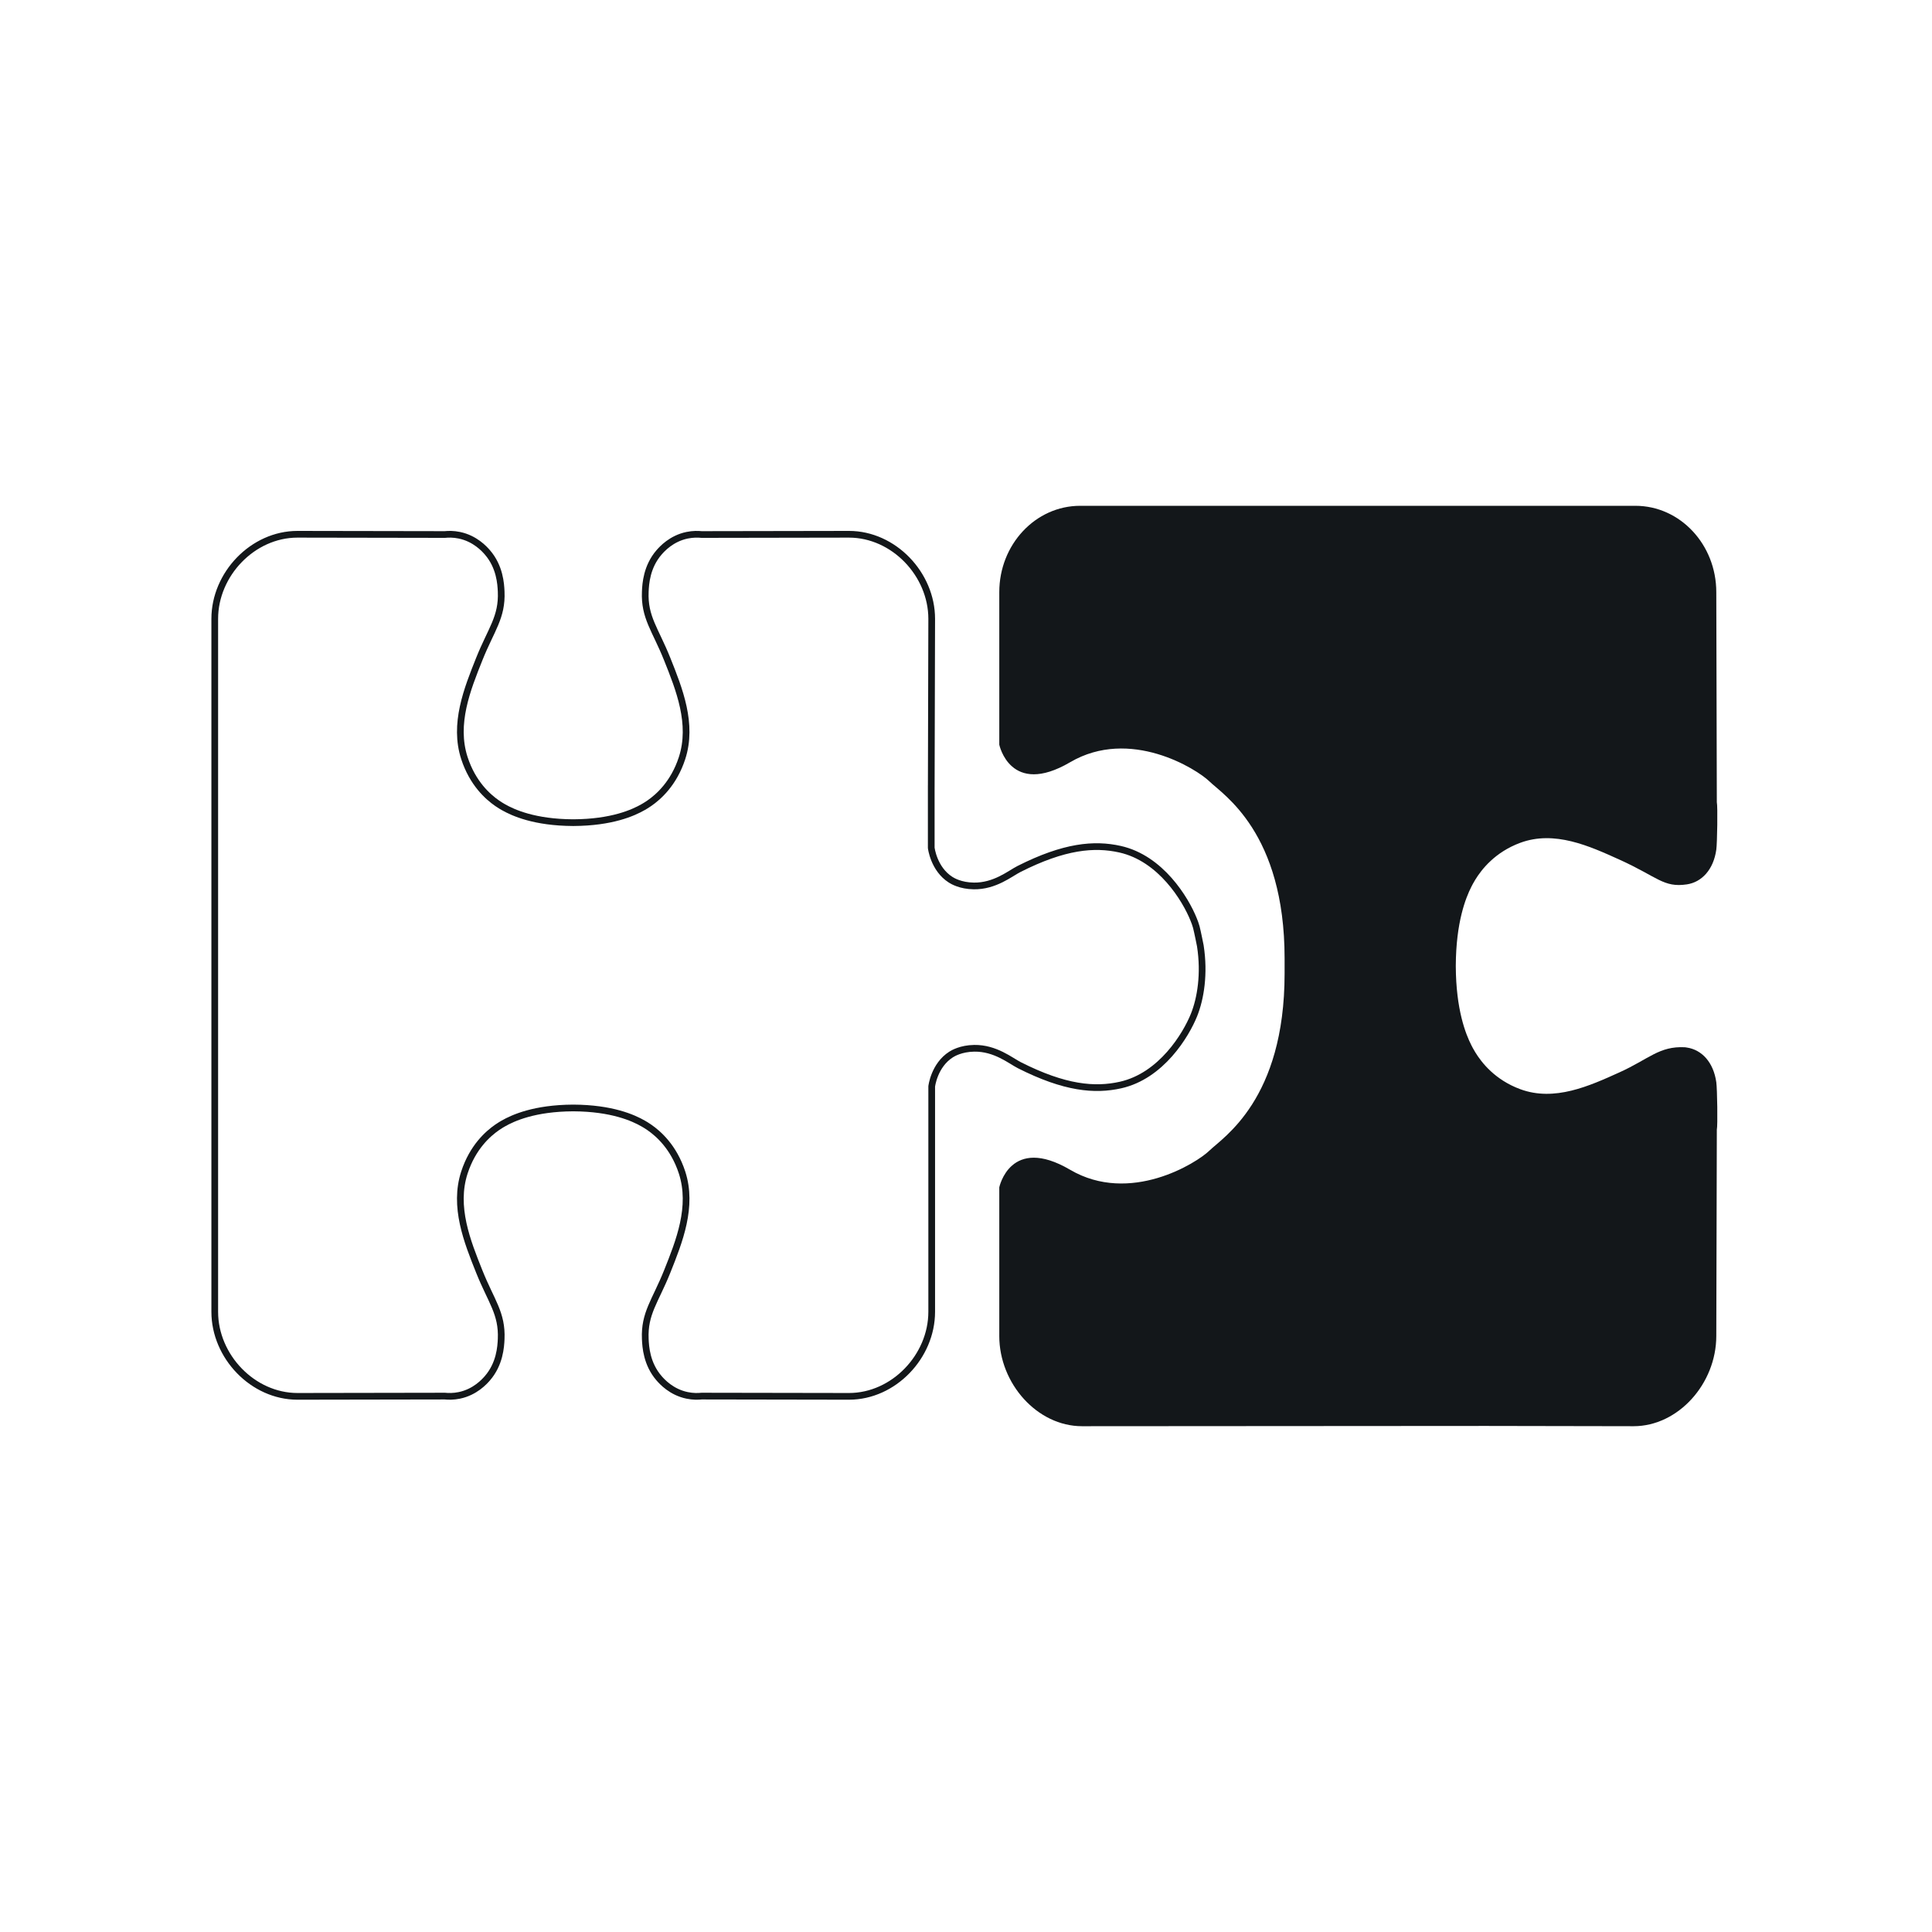 <?xml version="1.0" encoding="UTF-8"?><svg id="Compatibility_Icon" xmlns="http://www.w3.org/2000/svg" viewBox="0 0 1080 1080"><defs><style>.cls-1{fill:none;stroke:#13171a;stroke-miterlimit:10;stroke-width:3.75px;}.cls-2{fill:#13171a;stroke-width:0px;}</style></defs><path class="cls-1" d="M520.57,439.58v34.35s1.35,11.8,10.82,17.84c1.04.67,5.52,3.38,12.95,3.48,11.85.17,20.3-6.96,25.28-9.48,25.33-12.81,42.1-14.27,56.48-11.06,22.86,5.11,36.63,28.05,41.08,39.1.56,1.39,1.16,2.88,1.58,4.5.67,2.58,2.23,10.42,2.23,10.42,2.44,15.72.14,29.54-3.55,38.71-4.45,11.05-18.22,34-41.08,39.1-14.38,3.21-31.15,1.75-56.48-11.06-4.98-2.52-13.43-9.65-25.28-9.48-7.43.11-11.91,2.82-12.95,3.48-9.47,6.05-10.82,17.84-10.82,17.84v125.98c0,24.98-21.26,47.27-46.24,47.27l-82.37-.14c-1.94.2-4.8.29-8.13-.41-8.8-1.83-14.04-7.69-15.65-9.55-6.98-8.03-7.53-17.64-7.72-21.95-.63-14.35,5.6-21.14,12.2-37.61,6.78-16.95,14.57-36.39,8.34-55.5-4.61-14.14-13.14-21.64-18.27-25.19-1.49-1.03-2.67-1.72-3.37-2.12-5.63-3.24-17.59-8.62-39.02-8.74h-.32c-21.44.12-33.39,5.5-39.02,8.74-.7.4-1.87,1.09-3.37,2.12-5.13,3.55-13.66,11.05-18.27,25.19-6.23,19.1,1.55,38.55,8.34,55.5,6.59,16.47,12.83,23.26,12.2,37.61-.19,4.31-.75,13.92-7.72,21.95-1.62,1.86-6.85,7.72-15.65,9.55-3.33.69-6.19.61-8.13.41l-82.37.14c-24.98,0-46.24-22.3-46.24-47.27v-387.37c0-24.98,21.26-47.27,46.24-47.27l82.37.14c1.94-.2,4.8-.29,8.13.41,8.8,1.83,14.04,7.69,15.65,9.55,6.98,8.03,7.53,17.64,7.72,21.95.63,14.35-5.6,21.14-12.2,37.61-6.78,16.95-14.57,36.39-8.34,55.5,4.61,14.14,13.14,21.64,18.27,25.19,1.49,1.03,2.67,1.72,3.37,2.12,5.63,3.24,17.59,8.62,39.02,8.74h.32c21.44-.12,33.39-5.5,39.02-8.74.7-.4,1.87-1.09,3.37-2.12,5.13-3.55,13.66-11.05,18.27-25.19,6.23-19.1-1.55-38.55-8.34-55.5-6.59-16.47-12.83-23.26-12.2-37.61.19-4.31.75-13.92,7.72-21.95,1.62-1.86,6.85-7.72,15.65-9.55,3.33-.69,6.19-.61,8.13-.41l82.37-.14c24.98,0,46.24,22.3,46.24,47.27l-.25,93.64Z"/><path class="cls-2" d="M558.6,746.79c0,26.67,21.26,50.47,46.24,50.47l225.97-.15,82.37.15c24.98,0,46.24-23.8,46.24-50.47l.3-115.28c.55-2.22.21-22.88-.29-26.49-1.57-11.24-8.14-18.21-16.47-19.44l-1.1-.16c-14.35-.72-20.04,6.55-36.51,14.01-16.95,7.68-36.39,16.49-55.5,9.44-14.14-5.22-21.64-14.88-25.19-20.69-1.03-1.69-1.72-3.02-2.12-3.81-3.24-6.38-8.62-19.91-8.74-44.19v-.36c.12-24.27,5.5-37.81,8.74-44.19.4-.79,1.09-2.12,2.12-3.81,3.55-5.81,11.05-15.46,25.19-20.69,19.1-7.06,38.55,1.76,55.5,9.44,21.32,9.66,24.57,15.75,37.61,13.81,8.32-1.24,14.9-8.21,16.47-19.44.5-3.6.84-24.27.29-26.49l-.3-117.42c0-26.67-20.25-48.28-45.22-48.28h-310.37c-24.98,0-45.22,21.62-45.22,48.28v47.66s0,37.6,0,37.6c0,0,6.12,29.42,39.6,9.81,33.47-19.62,70.71,3.74,77.85,10.7,7.65,7.45,42.04,28.53,42.04,98.97v8.47c0,70.44-34.38,91.52-42.04,98.97-7.14,6.96-44.37,30.32-77.85,10.7-33.47-19.62-39.6,9.81-39.6,9.81v83.08Z"/></svg>